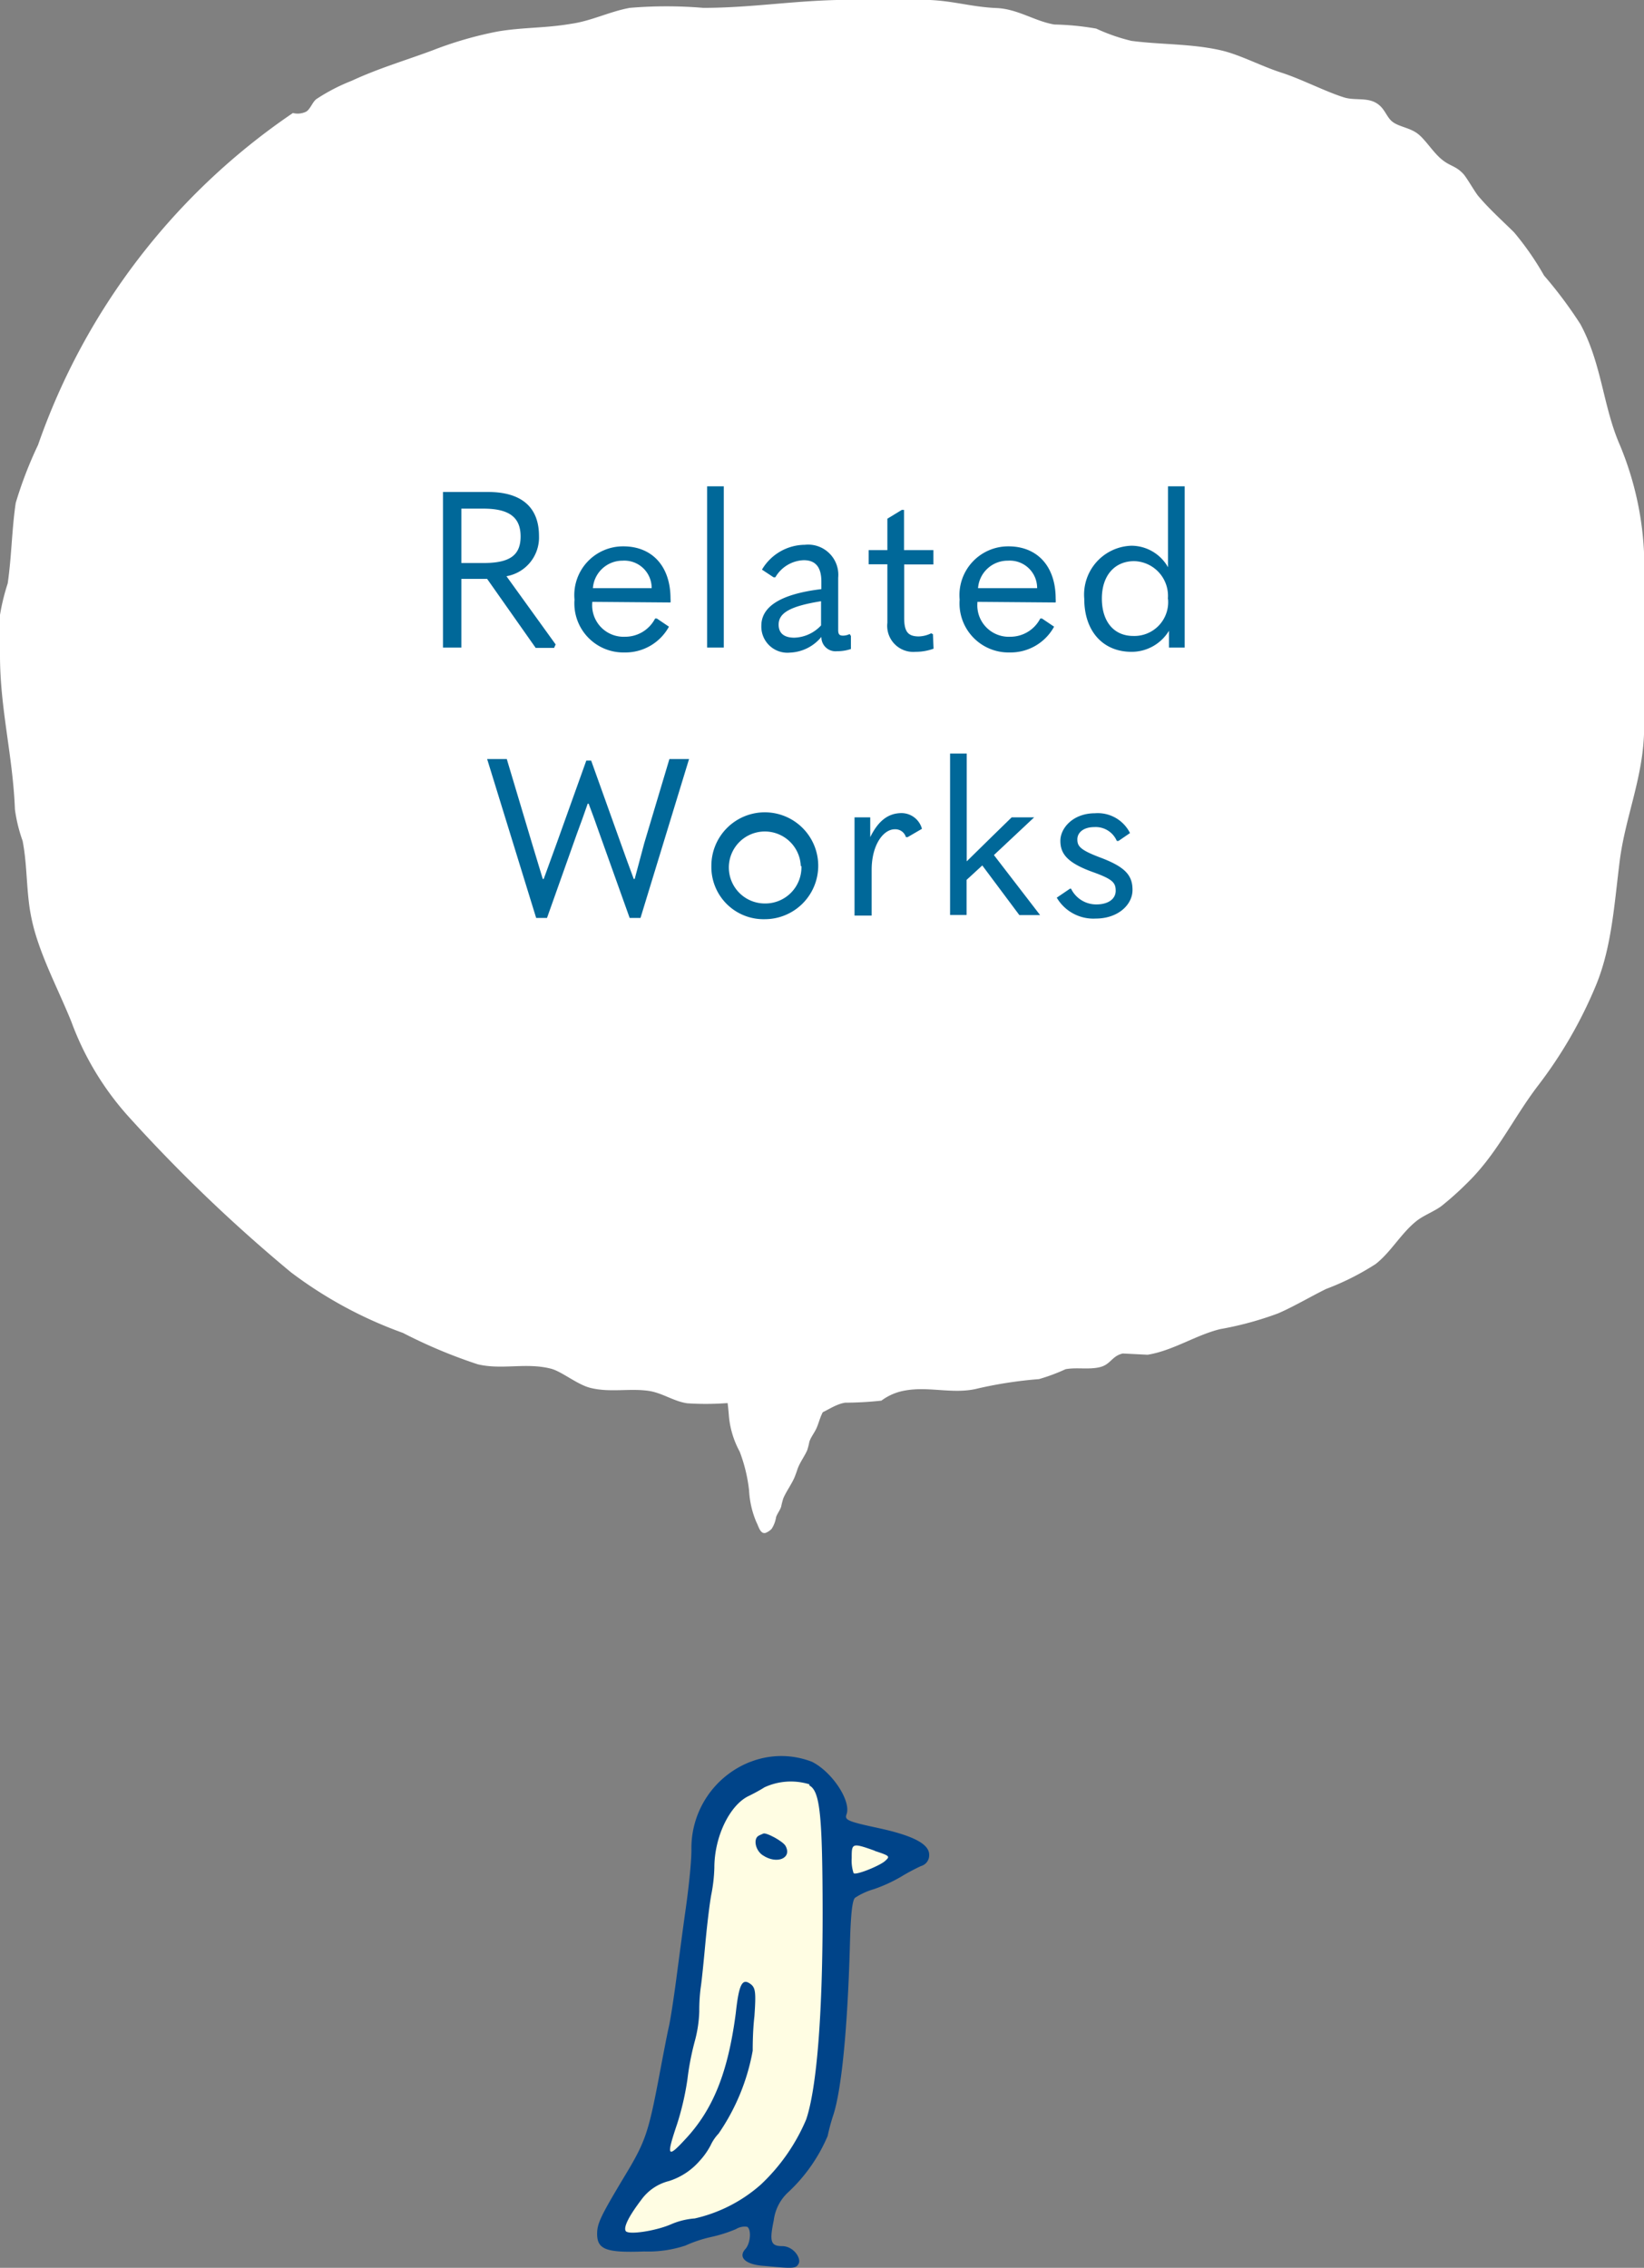 <svg xmlns="http://www.w3.org/2000/svg" width="104.62" height="144.28" viewBox="0 0 104.62 144.28"><rect x="0" y="0" width="104.62" height="144.28" fill="#808080" stroke="none"/><title>アセット 8</title><g id="レイヤー_2" data-name="レイヤー 2"><g id="レイヤー_1-2" data-name="レイヤー 1"><path d="M2.36,59.75a12.2,12.2,0,0,1-.49-2.09c-.2-1.49-.16-2.75-.43-4.16a9.85,9.85,0,0,1-.49-2C.82,48.08,0,45.11,0,41.69c0-.85,0-1.72,0-2.57a13.56,13.56,0,0,1,.49-2C.74,35.4.75,33.7,1,32a25.55,25.55,0,0,1,1.42-3.69A42.34,42.34,0,0,1,18.64,7.19a1.23,1.23,0,0,0,.85-.09c.27-.17.39-.61.65-.8a12,12,0,0,1,2.24-1.16c1.7-.79,3.38-1.28,5.13-1.93A23.82,23.82,0,0,1,31.69,2c1.6-.27,3-.2,4.68-.49C37.64,1.33,38.81.73,40.08.5a28.09,28.09,0,0,1,4.67,0c3.21,0,6-.51,9.32-.51h4.66c1.75,0,3,.45,4.66.52,1.37.05,2.45.84,3.71,1.05a17.18,17.18,0,0,1,2.66.26A11.88,11.88,0,0,0,72,2.6c1.9.25,3.83.17,5.73.61,1.2.28,2.53,1,3.81,1.41s2.81,1.21,4,1.58c.65.2,1.4,0,2,.33s.67.92,1.09,1.23,1.09.37,1.58.74.95,1.14,1.5,1.61.9.42,1.39.93c.23.24.65,1,.94,1.39.69.83,1.54,1.59,2.31,2.35a18.27,18.27,0,0,1,1.91,2.75,27.26,27.26,0,0,1,2.31,3.09c1.36,2.5,1.44,5.22,2.5,7.66a20.21,20.21,0,0,1,1.56,8.57c0,3.13,0,6.25,0,9.38s-1.2,5.68-1.56,8.58c-.34,2.69-.5,5.43-1.5,7.86a28.18,28.18,0,0,1-3.68,6.38c-1.63,2.13-2.62,4.39-4.6,6.29a19.44,19.44,0,0,1-1.56,1.39c-.44.33-1.14.6-1.56.93-1,.78-1.65,2-2.63,2.76A16.46,16.46,0,0,1,84.4,82c-1,.49-2.07,1.13-3.07,1.56a21.12,21.12,0,0,1-3.68,1c-1.56.38-3,1.37-4.62,1.63l-1.58-.08c-.7.16-.76.7-1.46.87s-1.47,0-2.18.13a12.1,12.1,0,0,1-1.69.63,26.66,26.66,0,0,0-3.87.59c-1.53.4-3.09-.14-4.62.13a3.49,3.49,0,0,0-1.54.65,21.92,21.92,0,0,1-2.31.13c-.85.14-1.47.83-2.33.88-1,.06-1-.5-1.69-.67a15.93,15.93,0,0,0-3.68-.17,18.12,18.12,0,0,1-2.33,0c-.85-.11-1.59-.66-2.46-.79-1.23-.18-2.46.12-3.71-.19-.82-.2-1.77-1-2.47-1.21-1.6-.43-3.13.08-4.7-.29a32.33,32.33,0,0,1-4.77-2,26.85,26.85,0,0,1-7.13-3.86A99.8,99.8,0,0,1,8.29,71.16,18.59,18.59,0,0,1,4.54,65C3.81,63.2,2.93,61.51,2.36,59.75Z" fill="#fff"/><path d="M50.8,93.34a2.59,2.59,0,0,1,.12-.25c.14-.27.33-.55.45-.83a5,5,0,0,0,.14-.55c.11-.31.33-.57.46-.87s.19-.57.32-.85.19-.53.29-.8.34-.63.48-1,.27-.65.4-1a5.38,5.38,0,0,1,.37-1c.11-.17.27-.23.39-.39a3.29,3.29,0,0,0,.3-.84c.2-.5.46-1,.64-1.52a4.46,4.46,0,0,1,.19-.58c.08-.16.21-.33.28-.49a1.42,1.42,0,0,0,.06-.86c-.14-.42-.79-.55-1.19-.56a12.09,12.09,0,0,0-1.91.21,5.88,5.88,0,0,0-1.38.64,14,14,0,0,1-4.37,1c-.29,0-.3.05-.5.39a5.23,5.23,0,0,0-.36.66c-.18.48,0,.84,0,1.25a25.49,25.49,0,0,0,.06,2.6,17.92,17.92,0,0,1,.35,2.44,5.82,5.82,0,0,0,.68,2.21,9.92,9.92,0,0,1,.6,2.48,5.91,5.91,0,0,0,.46,2c.15.28.24.76.57.7a1,1,0,0,0,.41-.27,1.93,1.93,0,0,0,.28-.75c.08-.22.25-.43.32-.65a4.85,4.85,0,0,1,.14-.54c.22-.51.61-1,.78-1.51C50.71,93.61,50.74,93.48,50.8,93.34Z" fill="#fff"/><path d="M35.36,41l-.1.22H34.09L31,36.83H29.36V41.2H28.19V31.3h2.86c2.07,0,3.25.91,3.25,2.8a2.5,2.5,0,0,1-2.07,2.56Zm-6-5.18h1.4c1.64,0,2.37-.46,2.37-1.69s-.74-1.77-2.37-1.77h-1.4Z" fill="#006899"/><path d="M37.69,38.29v.06a2,2,0,0,0,2.09,2.16,2.14,2.14,0,0,0,1.91-1.16l.11,0,.77.52a3.16,3.16,0,0,1-2.83,1.64,3.12,3.12,0,0,1-3.18-3.36,3.1,3.1,0,0,1,3.11-3.39c1.79,0,3,1.22,3,3.33a1.5,1.5,0,0,1,0,.24Zm0-.87h3.78a1.74,1.74,0,0,0-1.85-1.75A1.89,1.89,0,0,0,37.73,37.42Z" fill="#006899"/><path d="M45,30.94h1.06V41.2H45Z" fill="#006899"/><path d="M54.15,40.46v.83a2.66,2.66,0,0,1-.88.14.9.9,0,0,1-1-.91,2.72,2.72,0,0,1-2,1,1.66,1.66,0,0,1-1.82-1.71c0-1.15,1.09-2,3.82-2.33V37c0-.94-.39-1.36-1.12-1.36a2.18,2.18,0,0,0-1.81,1.09h-.11l-.74-.49a3.2,3.2,0,0,1,2.73-1.58,1.92,1.92,0,0,1,2.12,2.09v3.33c0,.28.08.36.32.36a1.05,1.05,0,0,0,.41-.1Zm-1.9-.67V38.25c-2,.32-2.7.76-2.7,1.49,0,.52.32.83,1,.83A2.42,2.42,0,0,0,52.25,39.79Z" fill="#006899"/><path d="M59.41,41.27a3.35,3.35,0,0,1-1.15.2,1.66,1.66,0,0,1-1.79-1.85V35.9H55.28V35h1.19V33l.92-.56h.14V35H59.4v.91H57.54v3.4c0,.88.24,1.18.94,1.18a1.91,1.91,0,0,0,.78-.2l.11.06Z" fill="#006899"/><path d="M62.2,38.29v.06a2,2,0,0,0,2.09,2.16,2.14,2.14,0,0,0,1.91-1.16l.11,0,.77.52a3.16,3.16,0,0,1-2.83,1.64,3.12,3.12,0,0,1-3.18-3.36,3.1,3.1,0,0,1,3.11-3.39c1.79,0,3,1.22,3,3.33a1.5,1.5,0,0,1,0,.24Zm0-.87H66a1.74,1.74,0,0,0-1.85-1.75A1.89,1.89,0,0,0,62.24,37.42Z" fill="#006899"/><path d="M69,38.1a3.11,3.11,0,0,1,3-3.38,2.68,2.68,0,0,1,2.33,1.37V30.94h1.06V41.2h-1V40.13a2.78,2.78,0,0,1-2.38,1.34C70.18,41.47,69,40.15,69,38.1Zm5.32,0a2.21,2.21,0,0,0-2.14-2.4c-1.25,0-2.06.92-2.06,2.38s.76,2.38,2,2.38A2.15,2.15,0,0,0,74.33,38.11Z" fill="#006899"/><path d="M31,48.29h1.25l1.6,5.35.69,2.28h.06c.28-.76.56-1.53.83-2.28l1.88-5.25h.31l1.88,5.25c.27.76.55,1.53.83,2.28h.06L41,53.64l1.6-5.35h1.25L40.76,58.4h-.69l-1.91-5.34c-.22-.64-.46-1.29-.7-1.93h-.06c-.22.64-.45,1.28-.69,1.92L34.81,58.4h-.69Z" fill="#006899"/><path d="M45.27,55.1a3.4,3.4,0,1,1,3.4,3.38A3.32,3.32,0,0,1,45.27,55.1Zm5.69,0a2.29,2.29,0,1,0-2.28,2.38A2.3,2.3,0,0,0,51,55.1Z" fill="#006899"/><path d="M54.38,52h1v1.26c.53-1.08,1.18-1.53,2-1.53a1.35,1.35,0,0,1,1.29,1l-.91.53-.11,0a.7.7,0,0,0-.71-.5c-.73,0-1.47,1-1.47,2.58v2.91H54.38Z" fill="#006899"/><path d="M62.51,55.06l-1,.92v2.23H60.46V47.94h1.06V54.8l1.67-1.64L64.38,52h1.43l-2.56,2.4,2.94,3.82H64.87Z" fill="#006899"/><path d="M67.25,57.11l.84-.57h.07a1.78,1.78,0,0,0,1.61,1c.76,0,1.23-.35,1.23-.87s-.21-.74-1.43-1.18c-1.68-.6-2.09-1.19-2.09-2s.81-1.75,2.2-1.75A2.29,2.29,0,0,1,71.91,53l-.73.5h-.11a1.46,1.46,0,0,0-1.43-.88c-.69,0-1.08.35-1.08.78s.17.67,1.44,1.15c1.6.6,2.07,1.13,2.07,2.07s-.92,1.82-2.34,1.82A2.7,2.7,0,0,1,67.25,57.11Z" fill="#006899"/><path d="M53.26,116.15a7.29,7.29,0,0,0-1.28-3,1.47,1.47,0,0,0-1.35-.62,7.11,7.11,0,0,0-1.84.3,7.79,7.79,0,0,0-2.71,1.88c-1.05,1.13-1,2.07-1.27,3.49-.38,2.38-.09,5-.62,7.35-.28,1.24-.42,2.47-.76,3.68a22.66,22.66,0,0,0-.89,3.56A12.82,12.82,0,0,1,40.79,138a19,19,0,0,1-1.37,2.15c-.55.67-1.19,1.28-.87,2.16a7.06,7.06,0,0,0,3.46.3,11.25,11.25,0,0,0,3.25-.89A28.15,28.15,0,0,0,48.79,140a5.64,5.64,0,0,0,1.19-.92c.21-.22.44-.41.66-.61a4.46,4.46,0,0,0,.64-.89,5.84,5.84,0,0,0,.93-1.37,8.09,8.09,0,0,0,.26-1.84c.14-1.12.22-2.42.46-3.52a36.46,36.46,0,0,0,.46-7.66,25.81,25.81,0,0,1,0-3.19,7.14,7.14,0,0,0,2-.53,9.8,9.8,0,0,1,1.28-.46c.26-.07.74,0,1-.08.76-.36.12-1.72-.39-2A9.84,9.84,0,0,0,53.26,116.15Z" fill="#fffde3"/><path d="M47.75,112.09A5.89,5.89,0,0,0,44,117.68c0,.84-.19,2.55-.37,3.81s-.44,3.27-.6,4.47-.37,2.58-.47,3-.4,2-.67,3.43c-.64,3.33-.85,3.93-2.16,6.09C38.22,141,38,141.46,38,142.12c0,1,.59,1.21,3,1.12a7.51,7.51,0,0,0,2.63-.38,8.26,8.26,0,0,1,1.62-.54,9,9,0,0,0,1.58-.5,1.07,1.07,0,0,1,.72-.15c.28.18.21,1.06-.12,1.42-.47.52,0,1,1.24,1.07,1.85.18,2,.17,2.16-.16s-.33-1.1-1.06-1.1-.81-.3-.53-1.64a2.92,2.92,0,0,1,.91-1.78,10.47,10.47,0,0,0,2.52-3.59,12.88,12.88,0,0,1,.34-1.27c.54-1.59.93-5.54,1.08-11,.05-1.87.15-2.72.32-2.88a4.41,4.41,0,0,1,1.2-.55,9.67,9.67,0,0,0,1.71-.78,13.12,13.12,0,0,1,1.29-.69.71.71,0,0,0,.52-.72c0-.68-1-1.21-3.2-1.69-2-.43-2.19-.52-2.06-.88.31-.83-.89-2.68-2.19-3.34a5.39,5.39,0,0,0-3.92,0Zm3.75,1.5c.68.36.84,1.85.85,8.09,0,6.45-.37,11.18-1.05,13.17A12.19,12.19,0,0,1,48.4,139a9.52,9.52,0,0,1-4.19,2.14,4.66,4.66,0,0,0-1.48.36c-1,.44-2.75.7-2.91.44s.24-1,1-2a3.1,3.1,0,0,1,1.75-1.18,4.29,4.29,0,0,0,1.94-1.27,4.6,4.6,0,0,0,.71-1,2.8,2.8,0,0,1,.51-.75,13.53,13.53,0,0,0,2.17-5.27c0-.26,0-1.25.11-2.2.1-1.45.07-1.76-.19-2-.58-.47-.79-.09-1,1.83-.49,3.73-1.43,6.1-3.21,8-1.15,1.25-1.22,1.1-.51-1a17.71,17.71,0,0,0,.65-2.84,17.1,17.1,0,0,1,.46-2.38,8.14,8.14,0,0,0,.29-1.9,11.25,11.25,0,0,1,.09-1.52c.06-.36.19-1.66.3-2.85s.28-2.6.38-3.1a10.22,10.22,0,0,0,.19-1.69c0-2,1-4,2.19-4.56.21-.1.69-.35,1-.55a4,4,0,0,1,2.86-.19Zm4.15,4.16c1,.33,1,.35.67.65s-1.87.93-2,.77a2.54,2.54,0,0,1-.12-.95c0-.95,0-1,1.48-.47Z" fill="#004489"/><path d="M48.32,116.77c-.41.16-.27.95.23,1.27.89.59,1.87.18,1.44-.6-.15-.29-1.27-.9-1.43-.78l-.25.11Z" fill="#004489"/></g></g></svg>